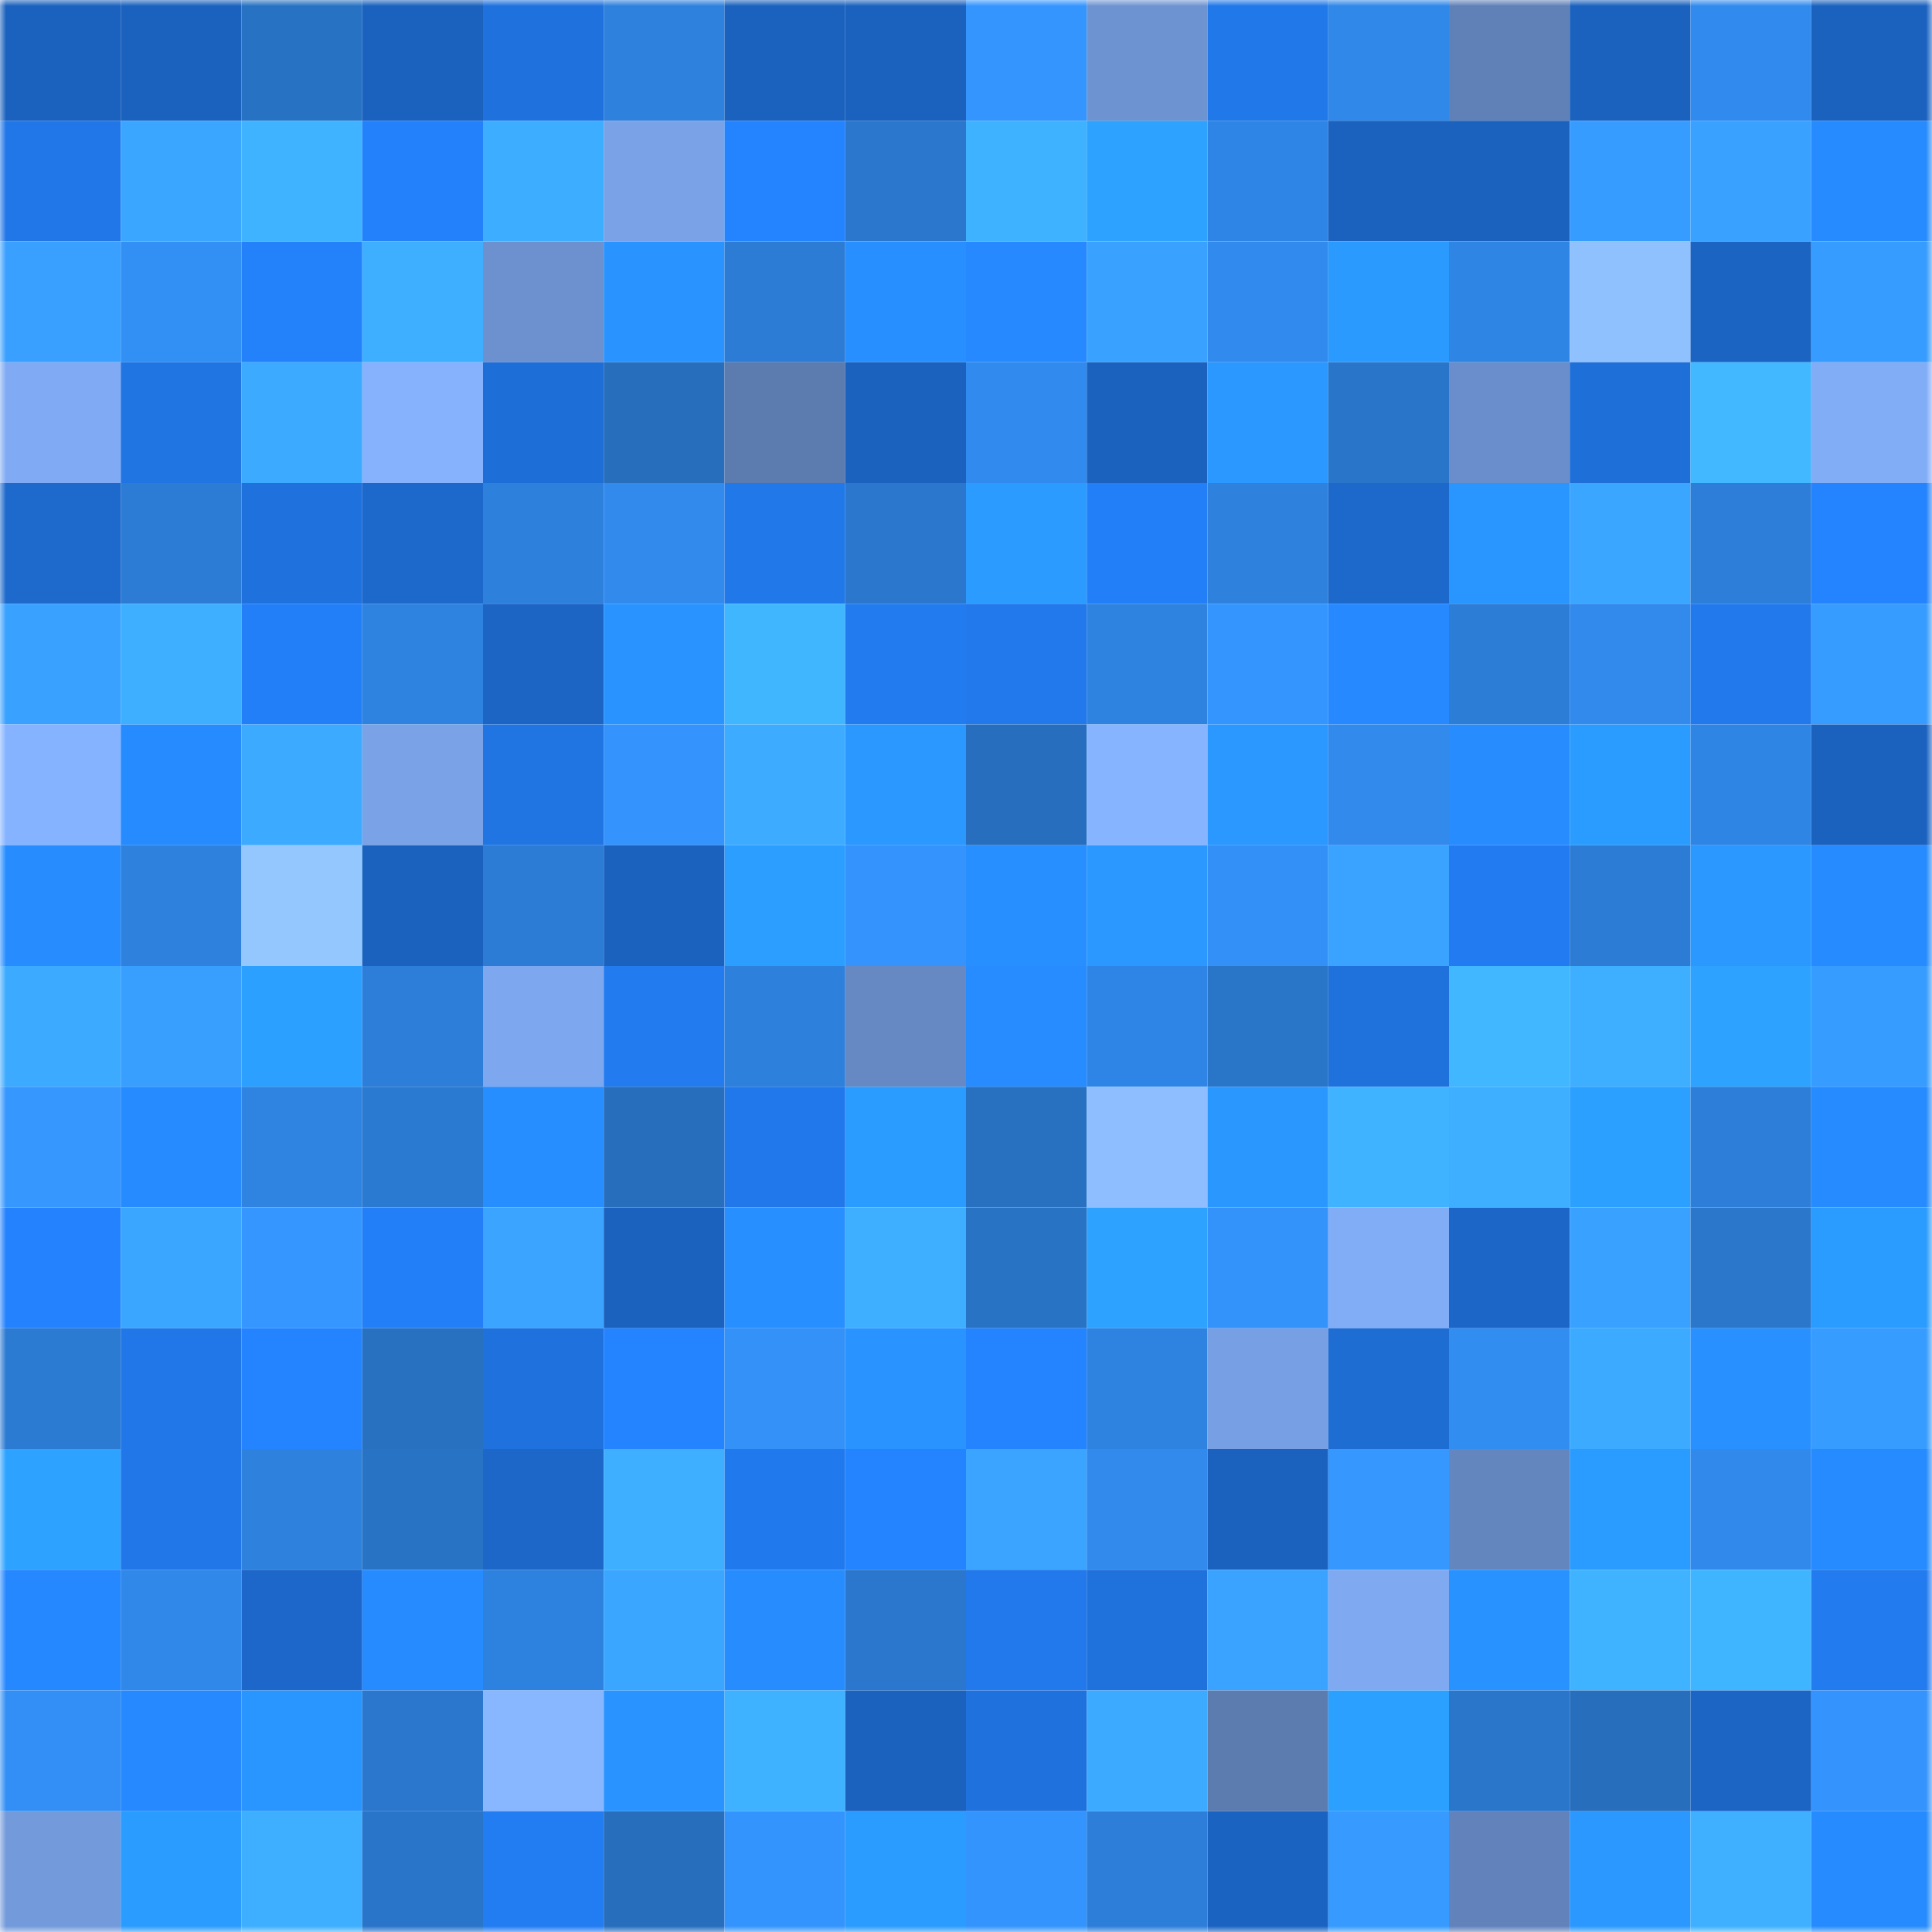 <svg viewBox="0 0 160 160" fill="none" role="img" xmlns="http://www.w3.org/2000/svg" width="240" height="240" name="basenames%2Casapjeen.base.eth"><mask id="94981264" mask-type="alpha" maskUnits="userSpaceOnUse" x="0" y="0" width="160" height="160"><rect width="160" height="160" fill="#FFFFFF"></rect></mask><g mask="url(#94981264)"><rect x="0" y="0" width="10" height="10" fill="#1b62bf"></rect><rect x="10" y="0" width="10" height="10" fill="#1b62bf"></rect><rect x="20" y="0" width="10" height="10" fill="#2872c3"></rect><rect x="30" y="0" width="10" height="10" fill="#1b62bf"></rect><rect x="40" y="0" width="10" height="10" fill="#1f72dd"></rect><rect x="50" y="0" width="10" height="10" fill="#2e81dd"></rect><rect x="60" y="0" width="10" height="10" fill="#1b62bf"></rect><rect x="70" y="0" width="10" height="10" fill="#1b62bf"></rect><rect x="80" y="0" width="10" height="10" fill="#3595ff"></rect><rect x="90" y="0" width="10" height="10" fill="#6e93d1"></rect><rect x="100" y="0" width="10" height="10" fill="#2178e9"></rect><rect x="110" y="0" width="10" height="10" fill="#3088e8"></rect><rect x="120" y="0" width="10" height="10" fill="#6081b8"></rect><rect x="130" y="0" width="10" height="10" fill="#1b62bf"></rect><rect x="140" y="0" width="10" height="10" fill="#318bee"></rect><rect x="150" y="0" width="10" height="10" fill="#1b62bf"></rect><rect x="0" y="10" width="10" height="10" fill="#2177e8"></rect><rect x="10" y="10" width="10" height="10" fill="#3ba6ff"></rect><rect x="20" y="10" width="10" height="10" fill="#3fb3ff"></rect><rect x="30" y="10" width="10" height="10" fill="#2381fb"></rect><rect x="40" y="10" width="10" height="10" fill="#3dadff"></rect><rect x="50" y="10" width="10" height="10" fill="#79a2e7"></rect><rect x="60" y="10" width="10" height="10" fill="#2484ff"></rect><rect x="70" y="10" width="10" height="10" fill="#2a77cd"></rect><rect x="80" y="10" width="10" height="10" fill="#3fb2ff"></rect><rect x="90" y="10" width="10" height="10" fill="#2da2ff"></rect><rect x="100" y="10" width="10" height="10" fill="#2f85e5"></rect><rect x="110" y="10" width="10" height="10" fill="#1b62bf"></rect><rect x="120" y="10" width="10" height="10" fill="#1b62bf"></rect><rect x="130" y="10" width="10" height="10" fill="#379cff"></rect><rect x="140" y="10" width="10" height="10" fill="#39a1ff"></rect><rect x="150" y="10" width="10" height="10" fill="#268bff"></rect><rect x="0" y="20" width="10" height="10" fill="#39a0ff"></rect><rect x="10" y="20" width="10" height="10" fill="#328ff4"></rect><rect x="20" y="20" width="10" height="10" fill="#2381fa"></rect><rect x="30" y="20" width="10" height="10" fill="#3eafff"></rect><rect x="40" y="20" width="10" height="10" fill="#6c91ce"></rect><rect x="50" y="20" width="10" height="10" fill="#2994ff"></rect><rect x="60" y="20" width="10" height="10" fill="#2c7cd5"></rect><rect x="70" y="20" width="10" height="10" fill="#278fff"></rect><rect x="80" y="20" width="10" height="10" fill="#2689ff"></rect><rect x="90" y="20" width="10" height="10" fill="#39a1ff"></rect><rect x="100" y="20" width="10" height="10" fill="#318aed"></rect><rect x="110" y="20" width="10" height="10" fill="#2a9aff"></rect><rect x="120" y="20" width="10" height="10" fill="#2f85e4"></rect><rect x="130" y="20" width="10" height="10" fill="#90c1ff"></rect><rect x="140" y="20" width="10" height="10" fill="#1b64c2"></rect><rect x="150" y="20" width="10" height="10" fill="#379cff"></rect><rect x="0" y="30" width="10" height="10" fill="#80abf4"></rect><rect x="10" y="30" width="10" height="10" fill="#2075e3"></rect><rect x="20" y="30" width="10" height="10" fill="#3caaff"></rect><rect x="30" y="30" width="10" height="10" fill="#85b1fd"></rect><rect x="40" y="30" width="10" height="10" fill="#1e6ed7"></rect><rect x="50" y="30" width="10" height="10" fill="#276ebd"></rect><rect x="60" y="30" width="10" height="10" fill="#5c7baf"></rect><rect x="70" y="30" width="10" height="10" fill="#1b62bf"></rect><rect x="80" y="30" width="10" height="10" fill="#318bef"></rect><rect x="90" y="30" width="10" height="10" fill="#1b62bf"></rect><rect x="100" y="30" width="10" height="10" fill="#2a98ff"></rect><rect x="110" y="30" width="10" height="10" fill="#2975c9"></rect><rect x="120" y="30" width="10" height="10" fill="#6a8ecb"></rect><rect x="130" y="30" width="10" height="10" fill="#1e6fd7"></rect><rect x="140" y="30" width="10" height="10" fill="#41b8ff"></rect><rect x="150" y="30" width="10" height="10" fill="#81acf6"></rect><rect x="0" y="40" width="10" height="10" fill="#1d69cc"></rect><rect x="10" y="40" width="10" height="10" fill="#2c7cd5"></rect><rect x="20" y="40" width="10" height="10" fill="#1f72de"></rect><rect x="30" y="40" width="10" height="10" fill="#1d68cb"></rect><rect x="40" y="40" width="10" height="10" fill="#2d80db"></rect><rect x="50" y="40" width="10" height="10" fill="#318aec"></rect><rect x="60" y="40" width="10" height="10" fill="#2178e9"></rect><rect x="70" y="40" width="10" height="10" fill="#2a77cd"></rect><rect x="80" y="40" width="10" height="10" fill="#2b9bff"></rect><rect x="90" y="40" width="10" height="10" fill="#237ff7"></rect><rect x="100" y="40" width="10" height="10" fill="#2e81dd"></rect><rect x="110" y="40" width="10" height="10" fill="#1d68cb"></rect><rect x="120" y="40" width="10" height="10" fill="#2996ff"></rect><rect x="130" y="40" width="10" height="10" fill="#3ba6ff"></rect><rect x="140" y="40" width="10" height="10" fill="#2d7ed8"></rect><rect x="150" y="40" width="10" height="10" fill="#2483ff"></rect><rect x="0" y="50" width="10" height="10" fill="#39a1ff"></rect><rect x="10" y="50" width="10" height="10" fill="#3eafff"></rect><rect x="20" y="50" width="10" height="10" fill="#237ff7"></rect><rect x="30" y="50" width="10" height="10" fill="#2e83e1"></rect><rect x="40" y="50" width="10" height="10" fill="#1c65c4"></rect><rect x="50" y="50" width="10" height="10" fill="#2994ff"></rect><rect x="60" y="50" width="10" height="10" fill="#40b6ff"></rect><rect x="70" y="50" width="10" height="10" fill="#227bef"></rect><rect x="80" y="50" width="10" height="10" fill="#2179ec"></rect><rect x="90" y="50" width="10" height="10" fill="#2e83e1"></rect><rect x="100" y="50" width="10" height="10" fill="#3595ff"></rect><rect x="110" y="50" width="10" height="10" fill="#2689ff"></rect><rect x="120" y="50" width="10" height="10" fill="#2c7dd6"></rect><rect x="130" y="50" width="10" height="10" fill="#318aec"></rect><rect x="140" y="50" width="10" height="10" fill="#2179ec"></rect><rect x="150" y="50" width="10" height="10" fill="#379cff"></rect><rect x="0" y="60" width="10" height="10" fill="#85b3ff"></rect><rect x="10" y="60" width="10" height="10" fill="#268bff"></rect><rect x="20" y="60" width="10" height="10" fill="#3caaff"></rect><rect x="30" y="60" width="10" height="10" fill="#79a2e7"></rect><rect x="40" y="60" width="10" height="10" fill="#2075e3"></rect><rect x="50" y="60" width="10" height="10" fill="#3493fc"></rect><rect x="60" y="60" width="10" height="10" fill="#3dabff"></rect><rect x="70" y="60" width="10" height="10" fill="#2a98ff"></rect><rect x="80" y="60" width="10" height="10" fill="#276fbe"></rect><rect x="90" y="60" width="10" height="10" fill="#86b4ff"></rect><rect x="100" y="60" width="10" height="10" fill="#2a98ff"></rect><rect x="110" y="60" width="10" height="10" fill="#318aec"></rect><rect x="120" y="60" width="10" height="10" fill="#278dff"></rect><rect x="130" y="60" width="10" height="10" fill="#2b9cff"></rect><rect x="140" y="60" width="10" height="10" fill="#2f85e4"></rect><rect x="150" y="60" width="10" height="10" fill="#1b62bf"></rect><rect x="0" y="70" width="10" height="10" fill="#278dff"></rect><rect x="10" y="70" width="10" height="10" fill="#2e81dd"></rect><rect x="20" y="70" width="10" height="10" fill="#95c7ff"></rect><rect x="30" y="70" width="10" height="10" fill="#1b62bf"></rect><rect x="40" y="70" width="10" height="10" fill="#2c7cd5"></rect><rect x="50" y="70" width="10" height="10" fill="#1b62bf"></rect><rect x="60" y="70" width="10" height="10" fill="#2b9eff"></rect><rect x="70" y="70" width="10" height="10" fill="#3493fc"></rect><rect x="80" y="70" width="10" height="10" fill="#278fff"></rect><rect x="90" y="70" width="10" height="10" fill="#2a98ff"></rect><rect x="100" y="70" width="10" height="10" fill="#3390f7"></rect><rect x="110" y="70" width="10" height="10" fill="#3aa3ff"></rect><rect x="120" y="70" width="10" height="10" fill="#227bf0"></rect><rect x="130" y="70" width="10" height="10" fill="#2c7cd5"></rect><rect x="140" y="70" width="10" height="10" fill="#2a98ff"></rect><rect x="150" y="70" width="10" height="10" fill="#268bff"></rect><rect x="0" y="80" width="10" height="10" fill="#3caaff"></rect><rect x="10" y="80" width="10" height="10" fill="#389fff"></rect><rect x="20" y="80" width="10" height="10" fill="#2ca0ff"></rect><rect x="30" y="80" width="10" height="10" fill="#2d7ed9"></rect><rect x="40" y="80" width="10" height="10" fill="#7da7ee"></rect><rect x="50" y="80" width="10" height="10" fill="#227bef"></rect><rect x="60" y="80" width="10" height="10" fill="#2d80db"></rect><rect x="70" y="80" width="10" height="10" fill="#6689c3"></rect><rect x="80" y="80" width="10" height="10" fill="#268cff"></rect><rect x="90" y="80" width="10" height="10" fill="#2f85e5"></rect><rect x="100" y="80" width="10" height="10" fill="#2975c8"></rect><rect x="110" y="80" width="10" height="10" fill="#1f71db"></rect><rect x="120" y="80" width="10" height="10" fill="#41b7ff"></rect><rect x="130" y="80" width="10" height="10" fill="#3eafff"></rect><rect x="140" y="80" width="10" height="10" fill="#2da3ff"></rect><rect x="150" y="80" width="10" height="10" fill="#379cff"></rect><rect x="0" y="90" width="10" height="10" fill="#3697ff"></rect><rect x="10" y="90" width="10" height="10" fill="#268bff"></rect><rect x="20" y="90" width="10" height="10" fill="#2f84e2"></rect><rect x="30" y="90" width="10" height="10" fill="#2b7ad1"></rect><rect x="40" y="90" width="10" height="10" fill="#278eff"></rect><rect x="50" y="90" width="10" height="10" fill="#276ebd"></rect><rect x="60" y="90" width="10" height="10" fill="#2178ea"></rect><rect x="70" y="90" width="10" height="10" fill="#2b9cff"></rect><rect x="80" y="90" width="10" height="10" fill="#2871c1"></rect><rect x="90" y="90" width="10" height="10" fill="#8ebeff"></rect><rect x="100" y="90" width="10" height="10" fill="#2a97ff"></rect><rect x="110" y="90" width="10" height="10" fill="#3fb3ff"></rect><rect x="120" y="90" width="10" height="10" fill="#3eafff"></rect><rect x="130" y="90" width="10" height="10" fill="#2ca0ff"></rect><rect x="140" y="90" width="10" height="10" fill="#2d7ed8"></rect><rect x="150" y="90" width="10" height="10" fill="#268bff"></rect><rect x="0" y="100" width="10" height="10" fill="#2482fe"></rect><rect x="10" y="100" width="10" height="10" fill="#3ba6ff"></rect><rect x="20" y="100" width="10" height="10" fill="#3596ff"></rect><rect x="30" y="100" width="10" height="10" fill="#237ff7"></rect><rect x="40" y="100" width="10" height="10" fill="#3aa4ff"></rect><rect x="50" y="100" width="10" height="10" fill="#1b62bf"></rect><rect x="60" y="100" width="10" height="10" fill="#278fff"></rect><rect x="70" y="100" width="10" height="10" fill="#3eafff"></rect><rect x="80" y="100" width="10" height="10" fill="#2973c4"></rect><rect x="90" y="100" width="10" height="10" fill="#2da2ff"></rect><rect x="100" y="100" width="10" height="10" fill="#3492fb"></rect><rect x="110" y="100" width="10" height="10" fill="#81acf6"></rect><rect x="120" y="100" width="10" height="10" fill="#1c66c7"></rect><rect x="130" y="100" width="10" height="10" fill="#39a1ff"></rect><rect x="140" y="100" width="10" height="10" fill="#2a77cc"></rect><rect x="150" y="100" width="10" height="10" fill="#2b9cff"></rect><rect x="0" y="110" width="10" height="10" fill="#2c7bd3"></rect><rect x="10" y="110" width="10" height="10" fill="#2177e7"></rect><rect x="20" y="110" width="10" height="10" fill="#2484ff"></rect><rect x="30" y="110" width="10" height="10" fill="#2871c1"></rect><rect x="40" y="110" width="10" height="10" fill="#1f72de"></rect><rect x="50" y="110" width="10" height="10" fill="#2483ff"></rect><rect x="60" y="110" width="10" height="10" fill="#3391f8"></rect><rect x="70" y="110" width="10" height="10" fill="#2994ff"></rect><rect x="80" y="110" width="10" height="10" fill="#2484ff"></rect><rect x="90" y="110" width="10" height="10" fill="#2e83e1"></rect><rect x="100" y="110" width="10" height="10" fill="#77a0e4"></rect><rect x="110" y="110" width="10" height="10" fill="#1e6dd3"></rect><rect x="120" y="110" width="10" height="10" fill="#328df1"></rect><rect x="130" y="110" width="10" height="10" fill="#3caaff"></rect><rect x="140" y="110" width="10" height="10" fill="#2890ff"></rect><rect x="150" y="110" width="10" height="10" fill="#379cff"></rect><rect x="0" y="120" width="10" height="10" fill="#2da2ff"></rect><rect x="10" y="120" width="10" height="10" fill="#2177e7"></rect><rect x="20" y="120" width="10" height="10" fill="#2e82de"></rect><rect x="30" y="120" width="10" height="10" fill="#2973c5"></rect><rect x="40" y="120" width="10" height="10" fill="#1c67c8"></rect><rect x="50" y="120" width="10" height="10" fill="#3eafff"></rect><rect x="60" y="120" width="10" height="10" fill="#217aed"></rect><rect x="70" y="120" width="10" height="10" fill="#2483ff"></rect><rect x="80" y="120" width="10" height="10" fill="#3aa4ff"></rect><rect x="90" y="120" width="10" height="10" fill="#318aec"></rect><rect x="100" y="120" width="10" height="10" fill="#1b62bf"></rect><rect x="110" y="120" width="10" height="10" fill="#3698ff"></rect><rect x="120" y="120" width="10" height="10" fill="#6486bf"></rect><rect x="130" y="120" width="10" height="10" fill="#2b9cff"></rect><rect x="140" y="120" width="10" height="10" fill="#3189eb"></rect><rect x="150" y="120" width="10" height="10" fill="#268bff"></rect><rect x="0" y="130" width="10" height="10" fill="#2588ff"></rect><rect x="10" y="130" width="10" height="10" fill="#3088e8"></rect><rect x="20" y="130" width="10" height="10" fill="#1c67c9"></rect><rect x="30" y="130" width="10" height="10" fill="#268bff"></rect><rect x="40" y="130" width="10" height="10" fill="#2e82df"></rect><rect x="50" y="130" width="10" height="10" fill="#3ba6ff"></rect><rect x="60" y="130" width="10" height="10" fill="#278dff"></rect><rect x="70" y="130" width="10" height="10" fill="#2a77cd"></rect><rect x="80" y="130" width="10" height="10" fill="#2179ec"></rect><rect x="90" y="130" width="10" height="10" fill="#1f71db"></rect><rect x="100" y="130" width="10" height="10" fill="#3aa3ff"></rect><rect x="110" y="130" width="10" height="10" fill="#7faaf2"></rect><rect x="120" y="130" width="10" height="10" fill="#2893ff"></rect><rect x="130" y="130" width="10" height="10" fill="#3fb3ff"></rect><rect x="140" y="130" width="10" height="10" fill="#40b5ff"></rect><rect x="150" y="130" width="10" height="10" fill="#227bef"></rect><rect x="0" y="140" width="10" height="10" fill="#338ff5"></rect><rect x="10" y="140" width="10" height="10" fill="#2689ff"></rect><rect x="20" y="140" width="10" height="10" fill="#2996ff"></rect><rect x="30" y="140" width="10" height="10" fill="#2a77cd"></rect><rect x="40" y="140" width="10" height="10" fill="#89b7ff"></rect><rect x="50" y="140" width="10" height="10" fill="#2994ff"></rect><rect x="60" y="140" width="10" height="10" fill="#3eb1ff"></rect><rect x="70" y="140" width="10" height="10" fill="#1b62bf"></rect><rect x="80" y="140" width="10" height="10" fill="#1f72dd"></rect><rect x="90" y="140" width="10" height="10" fill="#3caaff"></rect><rect x="100" y="140" width="10" height="10" fill="#5c7cb0"></rect><rect x="110" y="140" width="10" height="10" fill="#2ca0ff"></rect><rect x="120" y="140" width="10" height="10" fill="#2a76cb"></rect><rect x="130" y="140" width="10" height="10" fill="#276ebd"></rect><rect x="140" y="140" width="10" height="10" fill="#1c65c5"></rect><rect x="150" y="140" width="10" height="10" fill="#3493fc"></rect><rect x="0" y="150" width="10" height="10" fill="#739adb"></rect><rect x="10" y="150" width="10" height="10" fill="#2b9cff"></rect><rect x="20" y="150" width="10" height="10" fill="#3eaeff"></rect><rect x="30" y="150" width="10" height="10" fill="#2975c9"></rect><rect x="40" y="150" width="10" height="10" fill="#227cf2"></rect><rect x="50" y="150" width="10" height="10" fill="#276ebd"></rect><rect x="60" y="150" width="10" height="10" fill="#3494fe"></rect><rect x="70" y="150" width="10" height="10" fill="#2b9cff"></rect><rect x="80" y="150" width="10" height="10" fill="#3494fd"></rect><rect x="90" y="150" width="10" height="10" fill="#2d7ed9"></rect><rect x="100" y="150" width="10" height="10" fill="#1b63c1"></rect><rect x="110" y="150" width="10" height="10" fill="#369aff"></rect><rect x="120" y="150" width="10" height="10" fill="#6182ba"></rect><rect x="130" y="150" width="10" height="10" fill="#2a98ff"></rect><rect x="140" y="150" width="10" height="10" fill="#3eb0ff"></rect><rect x="150" y="150" width="10" height="10" fill="#268bff"></rect></g></svg>